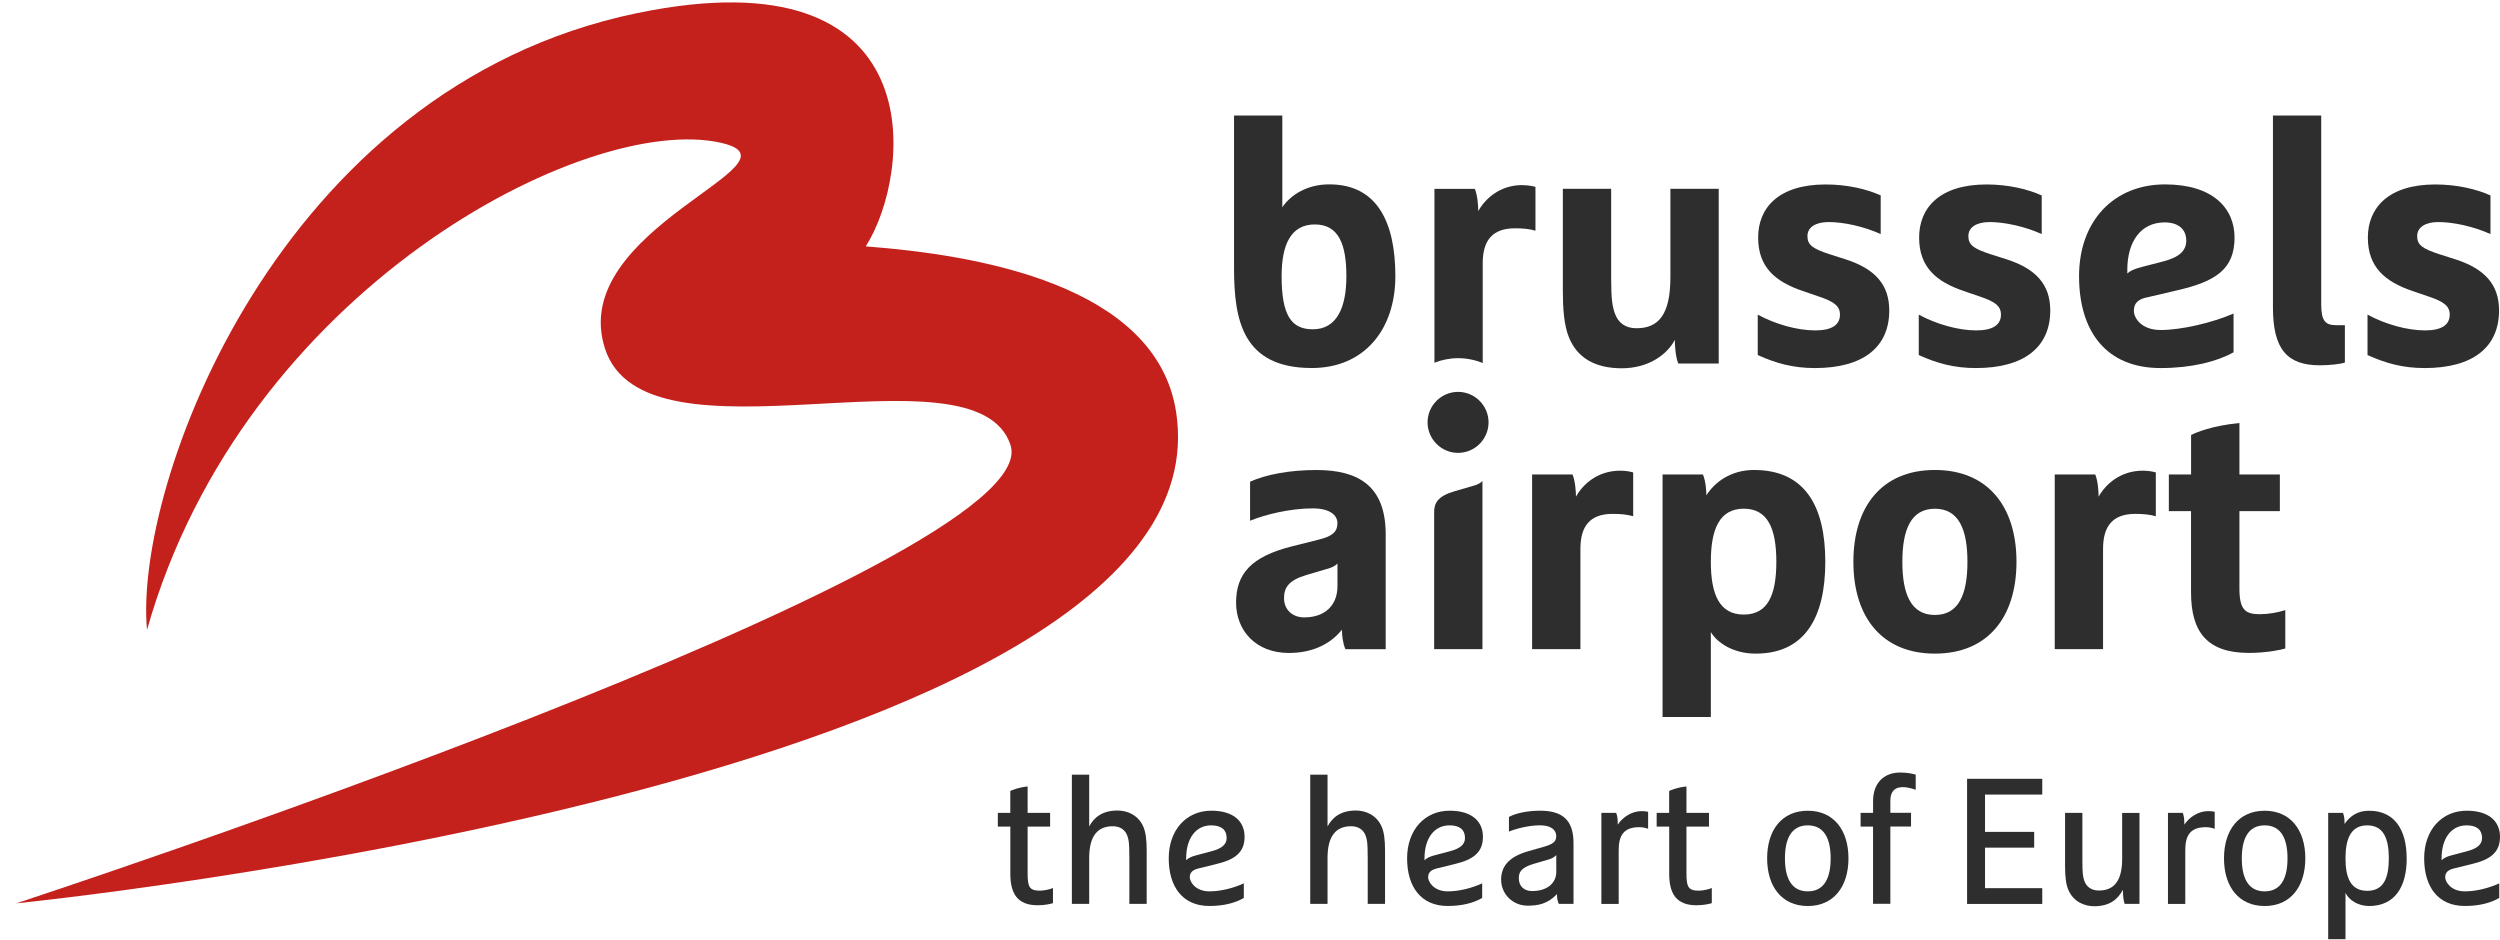 <svg width="125" height="47" viewBox="0 0 125 47" fill="none" xmlns="http://www.w3.org/2000/svg">
<g clip-path="url(#clip0_0_157)">
<path d="M0.807 45.168C0.807 45.168 52.562 28.214 50.52 22.232C48.726 16.981 32.274 23.712 30.248 17.426C28.312 11.424 40.487 8.164 36.068 7.145C29.355 5.593 12.158 14.476 7.351 31.494C6.674 24.336 13.847 4.383 31.853 0.656C46.777 -2.432 45.609 8.682 43.288 12.319C48.821 12.74 57.828 14.217 58.807 20.611C61.629 39.04 0.807 45.168 0.807 45.168Z" fill="#C4211C"/>
<path d="M76.12 9.254C74.99 9.254 74.255 9.938 73.912 10.556C73.912 10.299 73.879 9.767 73.741 9.442H71.722V18.137C72.089 17.991 72.49 17.909 72.909 17.909C73.327 17.909 73.759 17.995 74.136 18.152V13.16C74.136 12.049 74.599 11.415 75.746 11.415C76.156 11.415 76.483 11.448 76.773 11.535V9.342C76.634 9.309 76.43 9.258 76.12 9.258V9.254Z" fill="#2E2E2E"/>
<path d="M64.114 10.365C64.543 9.732 65.365 9.218 66.464 9.218C68.878 9.218 69.768 11.138 69.768 13.809C69.768 16.48 68.211 18.401 65.591 18.401C62.132 18.401 61.702 16.002 61.702 13.415V5.776H64.116V10.367L64.114 10.365ZM64.081 13.809C64.081 15.761 64.561 16.465 65.64 16.465C66.838 16.465 67.319 15.386 67.319 13.809C67.319 12.232 66.942 11.222 65.742 11.222C64.541 11.222 64.081 12.235 64.081 13.809Z" fill="#2E2E2E"/>
<path d="M78.45 16.875C78.193 16.241 78.142 15.419 78.142 14.494V9.44H80.558V13.978C80.558 14.99 80.627 15.349 80.745 15.674C80.917 16.152 81.274 16.412 81.825 16.412C82.919 16.412 83.52 15.743 83.52 13.858V9.44H85.936V18.175H83.914C83.774 17.849 83.741 17.251 83.741 16.992C83.349 17.745 82.408 18.414 81.088 18.414C79.768 18.414 78.862 17.9 78.45 16.872V16.875Z" fill="#2E2E2E"/>
<path d="M94.035 9.767V11.703C93.198 11.324 92.188 11.103 91.433 11.103C90.782 11.103 90.372 11.36 90.372 11.807C90.372 12.255 90.644 12.438 91.484 12.713L92.288 12.97C93.778 13.45 94.463 14.255 94.463 15.524C94.463 17.355 93.163 18.403 90.746 18.403C89.686 18.403 88.828 18.179 87.887 17.752V15.732C88.775 16.212 89.854 16.52 90.764 16.52C91.586 16.52 91.998 16.246 91.998 15.732C91.998 15.304 91.708 15.081 90.937 14.824L90.133 14.549C88.78 14.088 87.907 13.369 87.907 11.878C87.907 10.387 88.933 9.223 91.282 9.223C92.379 9.223 93.355 9.462 94.04 9.772L94.035 9.767Z" fill="#2E2E2E"/>
<path d="M102.086 9.767V11.703C101.247 11.324 100.234 11.103 99.481 11.103C98.83 11.103 98.418 11.36 98.418 11.807C98.418 12.255 98.693 12.438 99.535 12.713L100.339 12.97C101.829 13.45 102.513 14.255 102.513 15.524C102.513 17.355 101.211 18.403 98.797 18.403C97.734 18.403 96.877 18.179 95.938 17.752V15.732C96.828 16.212 97.907 16.52 98.815 16.52C99.636 16.52 100.048 16.246 100.048 15.732C100.048 15.304 99.756 15.081 98.985 14.824L98.181 14.549C96.828 14.088 95.956 13.369 95.956 11.878C95.956 10.387 96.983 9.223 99.329 9.223C100.425 9.223 101.399 9.462 102.086 9.772V9.767Z" fill="#2E2E2E"/>
<path d="M107.326 14.872C106.881 14.974 106.693 15.18 106.693 15.541C106.693 15.902 107.071 16.5 108.03 16.5C109.074 16.5 110.6 16.141 111.678 15.678V17.614C110.854 18.077 109.587 18.403 108.03 18.403C105.324 18.403 103.953 16.587 103.953 13.812C103.953 11.036 105.7 9.22 108.25 9.22C110.633 9.22 111.727 10.403 111.727 11.876C111.727 13.45 110.803 14.068 108.868 14.514L107.326 14.875V14.872ZM106.367 13.501V13.674C106.487 13.555 106.693 13.45 107.087 13.349L108.148 13.074C108.952 12.868 109.313 12.545 109.313 12.029C109.313 11.464 108.919 11.12 108.232 11.12C107.052 11.12 106.365 12.062 106.365 13.501H106.367Z" fill="#2E2E2E"/>
<path d="M113.647 5.776H116.061V15.216C116.061 16.073 116.285 16.259 116.816 16.259H117.244V18.128C117.058 18.197 116.509 18.265 115.995 18.265C114.367 18.265 113.647 17.477 113.647 15.371V5.776Z" fill="#2E2E2E"/>
<path d="M124.524 9.767V11.703C123.684 11.324 122.675 11.103 121.919 11.103C121.27 11.103 120.858 11.36 120.858 11.807C120.858 12.255 121.133 12.438 121.975 12.713L122.779 12.97C124.267 13.45 124.953 14.255 124.953 15.524C124.953 17.355 123.651 18.403 121.235 18.403C120.174 18.403 119.317 18.179 118.376 17.752V15.732C119.266 16.212 120.345 16.52 121.255 16.52C122.077 16.52 122.486 16.246 122.486 15.732C122.486 15.304 122.194 15.081 121.425 14.824L120.619 14.549C119.266 14.088 118.393 13.369 118.393 11.878C118.393 10.387 119.423 9.223 121.766 9.223C122.861 9.223 123.839 9.462 124.524 9.772V9.767Z" fill="#2E2E2E"/>
<path d="M69.29 32.46H67.27C67.132 32.134 67.097 31.74 67.097 31.485C66.448 32.289 65.505 32.648 64.442 32.648C62.798 32.648 61.804 31.536 61.804 30.13C61.804 28.724 62.524 27.835 64.594 27.319L65.948 26.978C66.652 26.806 66.871 26.566 66.871 26.157C66.871 25.747 66.477 25.419 65.638 25.419C64.508 25.419 63.257 25.727 62.504 26.037V24.084C63.31 23.725 64.473 23.501 65.826 23.501C67.914 23.501 69.285 24.29 69.285 26.721V32.46H69.29ZM66.873 28.179C66.754 28.298 66.599 28.383 66.326 28.453L65.334 28.746C64.406 29.02 64.202 29.397 64.202 29.911C64.202 30.491 64.63 30.87 65.21 30.87C66.24 30.87 66.873 30.272 66.873 29.311V28.181V28.179Z" fill="#2E2E2E"/>
<path d="M72.904 19.594C73.741 19.594 74.428 20.279 74.428 21.118C74.428 21.957 73.741 22.644 72.904 22.644C72.067 22.644 71.378 21.957 71.378 21.118C71.378 20.279 72.063 19.594 72.904 19.594Z" fill="#2E2E2E"/>
<path d="M76.603 23.723H78.625C78.762 24.048 78.798 24.578 78.798 24.834C79.139 24.219 79.876 23.534 81.008 23.534C81.316 23.534 81.52 23.585 81.659 23.621V25.813C81.369 25.727 81.041 25.694 80.629 25.694C79.482 25.694 79.021 26.327 79.021 27.439V32.458H76.605V23.723H76.603Z" fill="#2E2E2E"/>
<path d="M91.265 28.09C91.265 30.865 90.252 32.681 87.787 32.681C86.671 32.681 85.867 32.15 85.542 31.603V35.851H83.128V23.723H85.147C85.285 24.064 85.318 24.511 85.318 24.766C85.73 24.117 86.534 23.499 87.701 23.499C90.252 23.499 91.265 25.315 91.265 28.09ZM85.542 28.09C85.542 29.753 85.989 30.728 87.189 30.728C88.39 30.728 88.817 29.753 88.817 28.09C88.817 26.427 88.388 25.435 87.189 25.435C85.991 25.435 85.542 26.429 85.542 28.09Z" fill="#2E2E2E"/>
<path d="M96.744 32.681C94.106 32.681 92.669 30.865 92.669 28.09C92.669 25.315 94.106 23.499 96.744 23.499C99.382 23.499 100.824 25.315 100.824 28.09C100.824 30.865 99.384 32.681 96.744 32.681ZM96.744 25.437C95.546 25.437 95.118 26.482 95.118 28.092C95.118 29.703 95.546 30.748 96.744 30.748C97.942 30.748 98.372 29.705 98.372 28.092C98.372 26.48 97.944 25.437 96.744 25.437Z" fill="#2E2E2E"/>
<path d="M102.739 23.723H104.761C104.899 24.048 104.93 24.578 104.93 24.834C105.275 24.219 106.011 23.534 107.14 23.534C107.448 23.534 107.654 23.585 107.791 23.621V25.813C107.499 25.727 107.176 25.694 106.764 25.694C105.616 25.694 105.153 26.327 105.153 27.439V32.458H102.737V23.723H102.739Z" fill="#2E2E2E"/>
<path d="M109.554 25.556H108.442V23.723H109.554V21.751C109.778 21.632 110.635 21.273 111.971 21.153V23.723H113.993V25.556H111.971V29.426C111.971 30.486 112.263 30.71 112.98 30.71C113.428 30.71 113.889 30.626 114.265 30.506V32.424C114.059 32.493 113.306 32.646 112.449 32.646C110.34 32.646 109.552 31.585 109.552 29.616V25.556H109.554Z" fill="#2E2E2E"/>
<path d="M71.706 25.625C71.706 25.156 71.879 24.814 72.716 24.566L73.62 24.303C73.868 24.241 74.012 24.161 74.122 24.053V32.458H71.708V25.625H71.706Z" fill="#2E2E2E"/>
<path d="M50.515 41.33H49.891V40.643H50.515V39.547C50.604 39.503 50.934 39.368 51.381 39.323V40.643H52.506V41.33H51.381V43.658C51.381 44.353 51.47 44.533 52.006 44.533C52.221 44.533 52.542 44.453 52.648 44.4V45.157C52.542 45.193 52.238 45.263 51.882 45.263C50.883 45.263 50.517 44.692 50.517 43.693V41.33H50.515Z" fill="#2E2E2E"/>
<path d="M56.466 42.829C56.466 42.152 56.44 42.017 56.378 41.822C56.28 41.518 56.039 41.312 55.638 41.312C54.907 41.312 54.46 41.766 54.46 42.891V45.193H53.594V38.734H54.46V41.321C54.71 40.856 55.129 40.526 55.879 40.526C56.351 40.526 56.905 40.741 57.164 41.33C57.288 41.616 57.334 41.99 57.334 42.535V45.193H56.468V42.829H56.466Z" fill="#2E2E2E"/>
<path d="M59.908 43.427C59.622 43.498 59.489 43.633 59.489 43.864C59.489 44.094 59.775 44.568 60.471 44.568C61.042 44.568 61.693 44.4 62.191 44.167V44.898C61.764 45.148 61.184 45.299 60.471 45.299C59.133 45.299 58.437 44.344 58.437 42.916C58.437 41.487 59.33 40.535 60.561 40.535C61.722 40.535 62.229 41.106 62.229 41.837C62.229 42.623 61.748 42.98 60.82 43.202L59.91 43.425L59.908 43.427ZM59.31 43.009C59.407 42.911 59.569 42.829 59.773 42.776L60.548 42.57C61.075 42.437 61.332 42.231 61.332 41.901C61.332 41.492 61.073 41.268 60.557 41.268C59.791 41.268 59.308 41.919 59.308 42.918V43.007L59.31 43.009Z" fill="#2E2E2E"/>
<path d="M68.384 42.829C68.384 42.152 68.357 42.017 68.295 41.822C68.198 41.518 67.956 41.312 67.555 41.312C66.825 41.312 66.377 41.766 66.377 42.891V45.193H65.511V38.734H66.377V41.321C66.627 40.856 67.046 40.526 67.797 40.526C68.269 40.526 68.822 40.741 69.082 41.33C69.206 41.616 69.252 41.99 69.252 42.535V45.193H68.386V42.829H68.384Z" fill="#2E2E2E"/>
<path d="M71.826 43.427C71.54 43.498 71.407 43.633 71.407 43.864C71.407 44.094 71.693 44.568 72.388 44.568C72.96 44.568 73.611 44.4 74.109 44.167V44.898C73.682 45.148 73.101 45.299 72.388 45.299C71.05 45.299 70.355 44.344 70.355 42.916C70.355 41.487 71.248 40.535 72.479 40.535C73.639 40.535 74.147 41.106 74.147 41.837C74.147 42.623 73.666 42.98 72.738 43.202L71.828 43.425L71.826 43.427ZM71.228 43.009C71.325 42.911 71.487 42.829 71.691 42.776L72.466 42.57C72.993 42.437 73.25 42.231 73.25 41.901C73.25 41.492 72.991 41.268 72.475 41.268C71.708 41.268 71.225 41.919 71.225 42.918V43.007L71.228 43.009Z" fill="#2E2E2E"/>
<path d="M78.678 45.195H77.938C77.868 45.015 77.85 44.918 77.85 44.703C77.387 45.195 76.913 45.283 76.377 45.283C75.646 45.283 75.057 44.712 75.057 43.981C75.057 43.365 75.387 42.847 76.439 42.553L77.196 42.338C77.65 42.205 77.812 42.079 77.812 41.811C77.812 41.507 77.571 41.266 76.999 41.266C76.463 41.266 75.856 41.416 75.447 41.578V40.847C75.839 40.632 76.463 40.535 76.999 40.535C78.069 40.535 78.676 40.953 78.676 42.15V45.193L78.678 45.195ZM77.812 42.758C77.715 42.847 77.642 42.909 77.438 42.973L76.698 43.188C76.029 43.385 75.941 43.624 75.941 43.919C75.941 44.311 76.209 44.553 76.601 44.553C77.385 44.553 77.814 44.134 77.814 43.598V42.758H77.812Z" fill="#2E2E2E"/>
<path d="M80.069 40.644H80.809C80.88 40.823 80.888 41.018 80.888 41.233C81.148 40.832 81.619 40.555 82.084 40.555C82.226 40.555 82.335 40.573 82.406 40.59V41.439C82.246 41.385 82.111 41.359 81.969 41.359C81.194 41.359 80.935 41.76 80.935 42.502V45.197H80.069V40.648V40.644Z" fill="#2E2E2E"/>
<path d="M83.458 41.33H82.833V40.643H83.458V39.547C83.546 39.503 83.876 39.368 84.323 39.323V40.643H85.449V41.33H84.323V43.658C84.323 44.353 84.412 44.533 84.948 44.533C85.163 44.533 85.484 44.453 85.59 44.4V45.157C85.484 45.193 85.181 45.263 84.824 45.263C83.825 45.263 83.46 44.692 83.46 43.693V41.33H83.458Z" fill="#2E2E2E"/>
<path d="M90.39 45.301C89.105 45.301 88.357 44.346 88.357 42.918C88.357 41.489 89.105 40.537 90.39 40.537C91.674 40.537 92.423 41.492 92.423 42.918C92.423 44.344 91.674 45.301 90.39 45.301ZM90.39 41.268C89.568 41.268 89.247 41.937 89.247 42.918C89.247 43.899 89.568 44.568 90.39 44.568C91.212 44.568 91.533 43.899 91.533 42.918C91.533 41.937 91.212 41.268 90.39 41.268Z" fill="#2E2E2E"/>
<path d="M93.654 41.33H93.03V40.643H93.654V40.045C93.654 39.224 94.126 38.626 95.019 38.626C95.375 38.626 95.679 38.697 95.785 38.732V39.49C95.696 39.454 95.393 39.357 95.143 39.357C94.642 39.357 94.518 39.687 94.518 40.043V40.641H95.552V41.328H94.518V45.19H93.652V41.328L93.654 41.33Z" fill="#2E2E2E"/>
<path d="M103.422 44.506C103.297 44.22 103.253 43.846 103.253 43.301V40.643H104.119V43.009C104.119 43.687 104.146 43.822 104.208 44.017C104.305 44.32 104.547 44.526 104.947 44.526C105.678 44.526 106.108 44.072 106.108 42.947V40.646H106.974V45.195H106.234C106.163 45.015 106.146 44.703 106.146 44.49C105.878 44.991 105.459 45.312 104.708 45.312C104.237 45.312 103.683 45.097 103.424 44.51L103.422 44.506Z" fill="#2E2E2E"/>
<path d="M108.398 40.644H109.138C109.209 40.823 109.218 41.018 109.218 41.233C109.477 40.832 109.948 40.555 110.414 40.555C110.555 40.555 110.664 40.573 110.735 40.59V41.439C110.575 41.385 110.44 41.359 110.298 41.359C109.523 41.359 109.264 41.76 109.264 42.502V45.197H108.398V40.648V40.644Z" fill="#2E2E2E"/>
<path d="M113.233 45.301C111.948 45.301 111.2 44.347 111.2 42.918C111.2 41.489 111.948 40.537 113.233 40.537C114.517 40.537 115.266 41.492 115.266 42.918C115.266 44.344 114.517 45.301 113.233 45.301ZM113.233 41.268C112.411 41.268 112.09 41.937 112.09 42.918C112.09 43.899 112.411 44.568 113.233 44.568C114.055 44.568 114.376 43.899 114.376 42.918C114.376 41.937 114.055 41.268 113.233 41.268Z" fill="#2E2E2E"/>
<path d="M120.336 42.918C120.336 44.347 119.738 45.301 118.453 45.301C117.899 45.301 117.437 44.998 117.275 44.641V46.96H116.409V40.644H117.149C117.22 40.823 117.228 40.982 117.228 41.197C117.505 40.796 117.88 40.537 118.451 40.537C119.735 40.537 120.333 41.492 120.333 42.918H120.336ZM117.275 42.918C117.275 43.899 117.543 44.541 118.362 44.541C119.182 44.541 119.441 43.899 119.441 42.918C119.441 41.937 119.182 41.268 118.362 41.268C117.543 41.268 117.275 41.937 117.275 42.918Z" fill="#2E2E2E"/>
<path d="M122.679 43.427C122.393 43.498 122.26 43.633 122.26 43.864C122.26 44.094 122.546 44.568 123.241 44.568C123.813 44.568 124.464 44.4 124.962 44.167V44.898C124.535 45.148 123.955 45.299 123.241 45.299C121.904 45.299 121.208 44.344 121.208 42.916C121.208 41.487 122.101 40.535 123.332 40.535C124.493 40.535 125 41.106 125 41.837C125 42.623 124.519 42.98 123.591 43.202L122.681 43.425L122.679 43.427ZM122.081 43.009C122.178 42.911 122.34 42.829 122.544 42.776L123.319 42.57C123.846 42.437 124.103 42.231 124.103 41.901C124.103 41.492 123.844 41.268 123.328 41.268C122.562 41.268 122.079 41.919 122.079 42.918V43.007L122.081 43.009Z" fill="#2E2E2E"/>
<path d="M98.354 38.94H102.113V39.729H99.251V41.594H101.709V42.382H99.251V44.408H102.113V45.197H98.354V38.936V38.94Z" fill="#2E2E2E"/>
</g>
<defs>
<clipPath id="clip0_0_157">
<rect width="124.193" height="46.84" fill="white" transform="translate(0.807 0.12)"/>
</clipPath>
</defs>
</svg>
